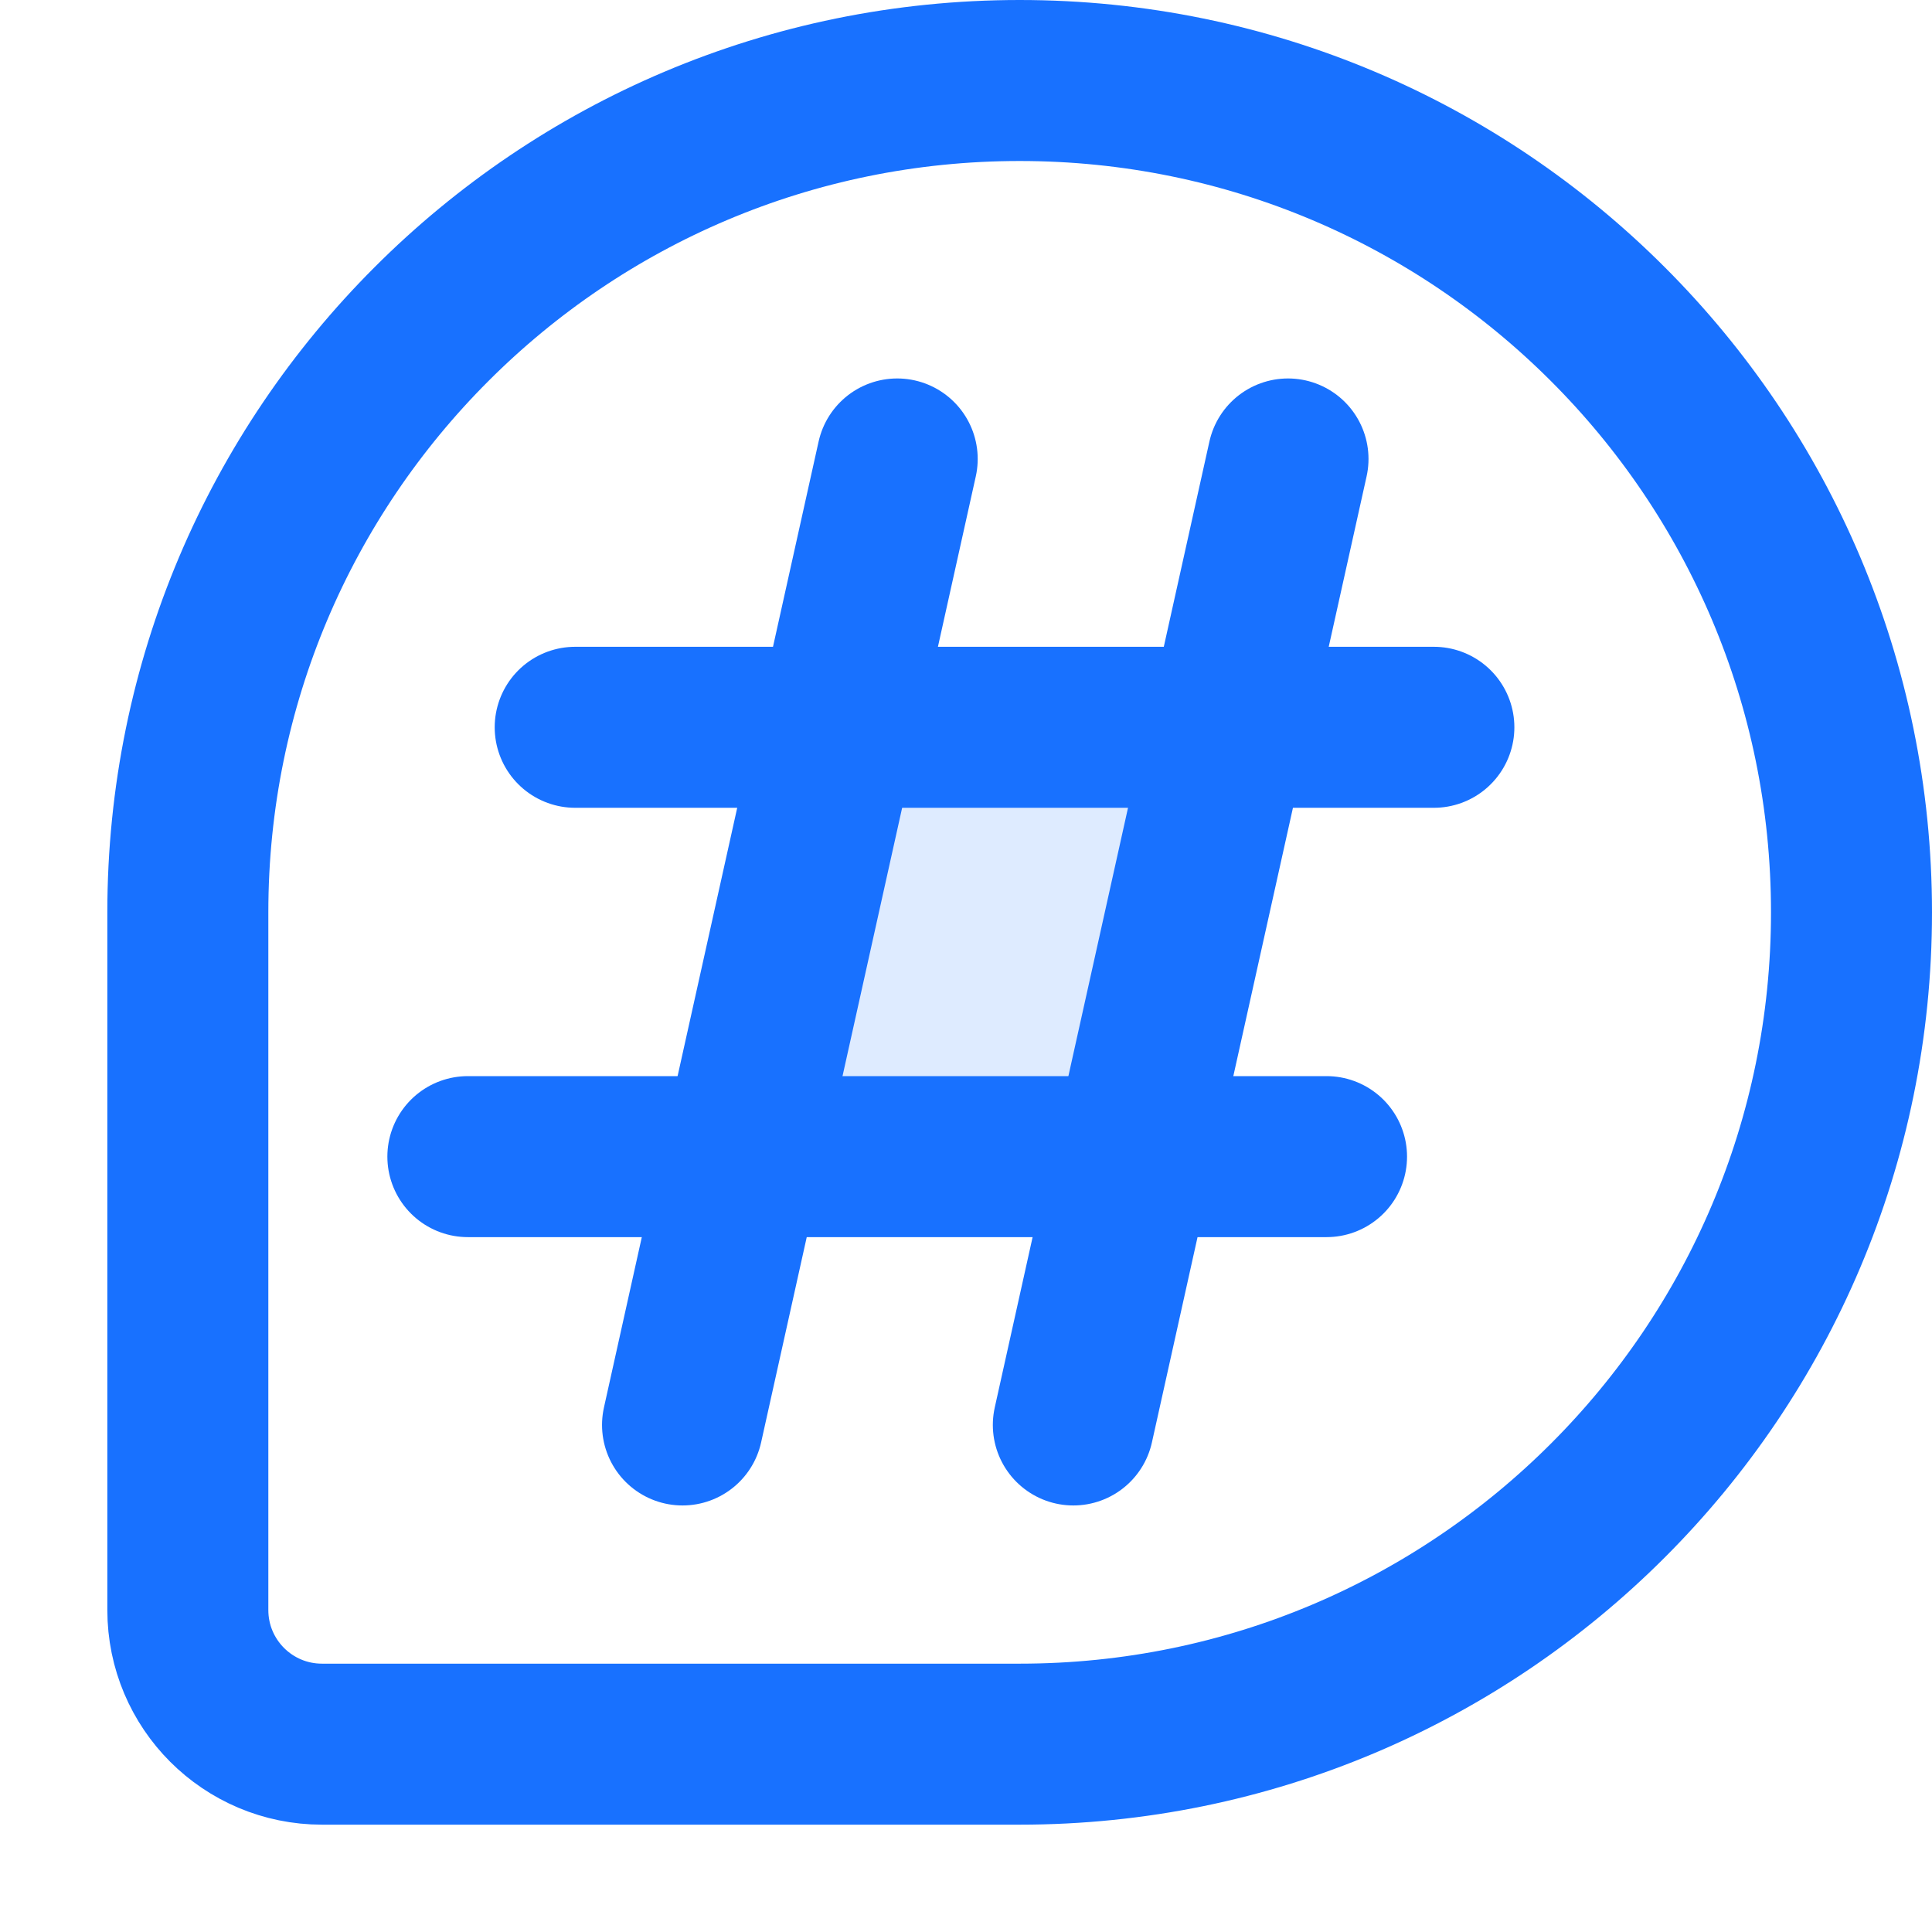 <?xml version="1.0" encoding="UTF-8"?>
<svg width="18px" height="18px" viewBox="0 0 18 18" version="1.1" xmlns="http://www.w3.org/2000/svg" xmlns:xlink="http://www.w3.org/1999/xlink">
    <!-- Generator: Sketch 63.1 (92452) - https://sketch.com -->
    <title>search_topic_icon_sel</title>
    <desc>Created with Sketch.</desc>
    <g id="控件" stroke="none" stroke-width="1" fill="none" fill-rule="evenodd">
        <g id="search_topic_icon_sel">
            <path d="M9.5,0.75 C7.36,0.75 5.422,1.617 4.02,3.02 C2.617,4.422 1.75,6.36 1.75,8.5 L1.75,15 C1.75,15.345 1.89,15.658 2.116,15.884 C2.342,16.11 2.655,16.25 3,16.25 L9.5,16.25 C11.64,16.25 13.578,15.383 14.98,13.98 C16.383,12.578 17.25,10.64 17.25,8.5 C17.25,6.36 16.383,4.422 14.98,3.02 C13.578,1.617 11.64,0.75 9.5,0.75 Z" id="矩形" stroke="#1871FF" stroke-width="1.5"></path>
            <g id="话题" transform="translate(4, 4)">
                <polygon id="路径" fill="#DEEBFF" points="3.5 3 2.803 6.776 7 6.776 7.56 3"></polygon>
                <line x1="1.359" y1="2.776" x2="9.359" y2="2.776" id="路径-2" stroke="#1871FF" stroke-width="1.5" stroke-linecap="round"></line>
                <line x1="0.359" y1="6.776" x2="8.359" y2="6.776" id="路径-2备份" stroke="#1871FF" stroke-width="1.5" stroke-linecap="round"></line>
                <line x1="2.359" y1="9.276" x2="4.359" y2="0.276" id="路径-3" stroke="#1871FF" stroke-width="1.5" stroke-linecap="round"></line>
                <line x1="6" y1="9.276" x2="8" y2="0.276" id="路径-3备份" stroke="#1871FF" stroke-width="1.5" stroke-linecap="round"></line>
            </g>
        </g>
    </g>
</svg>